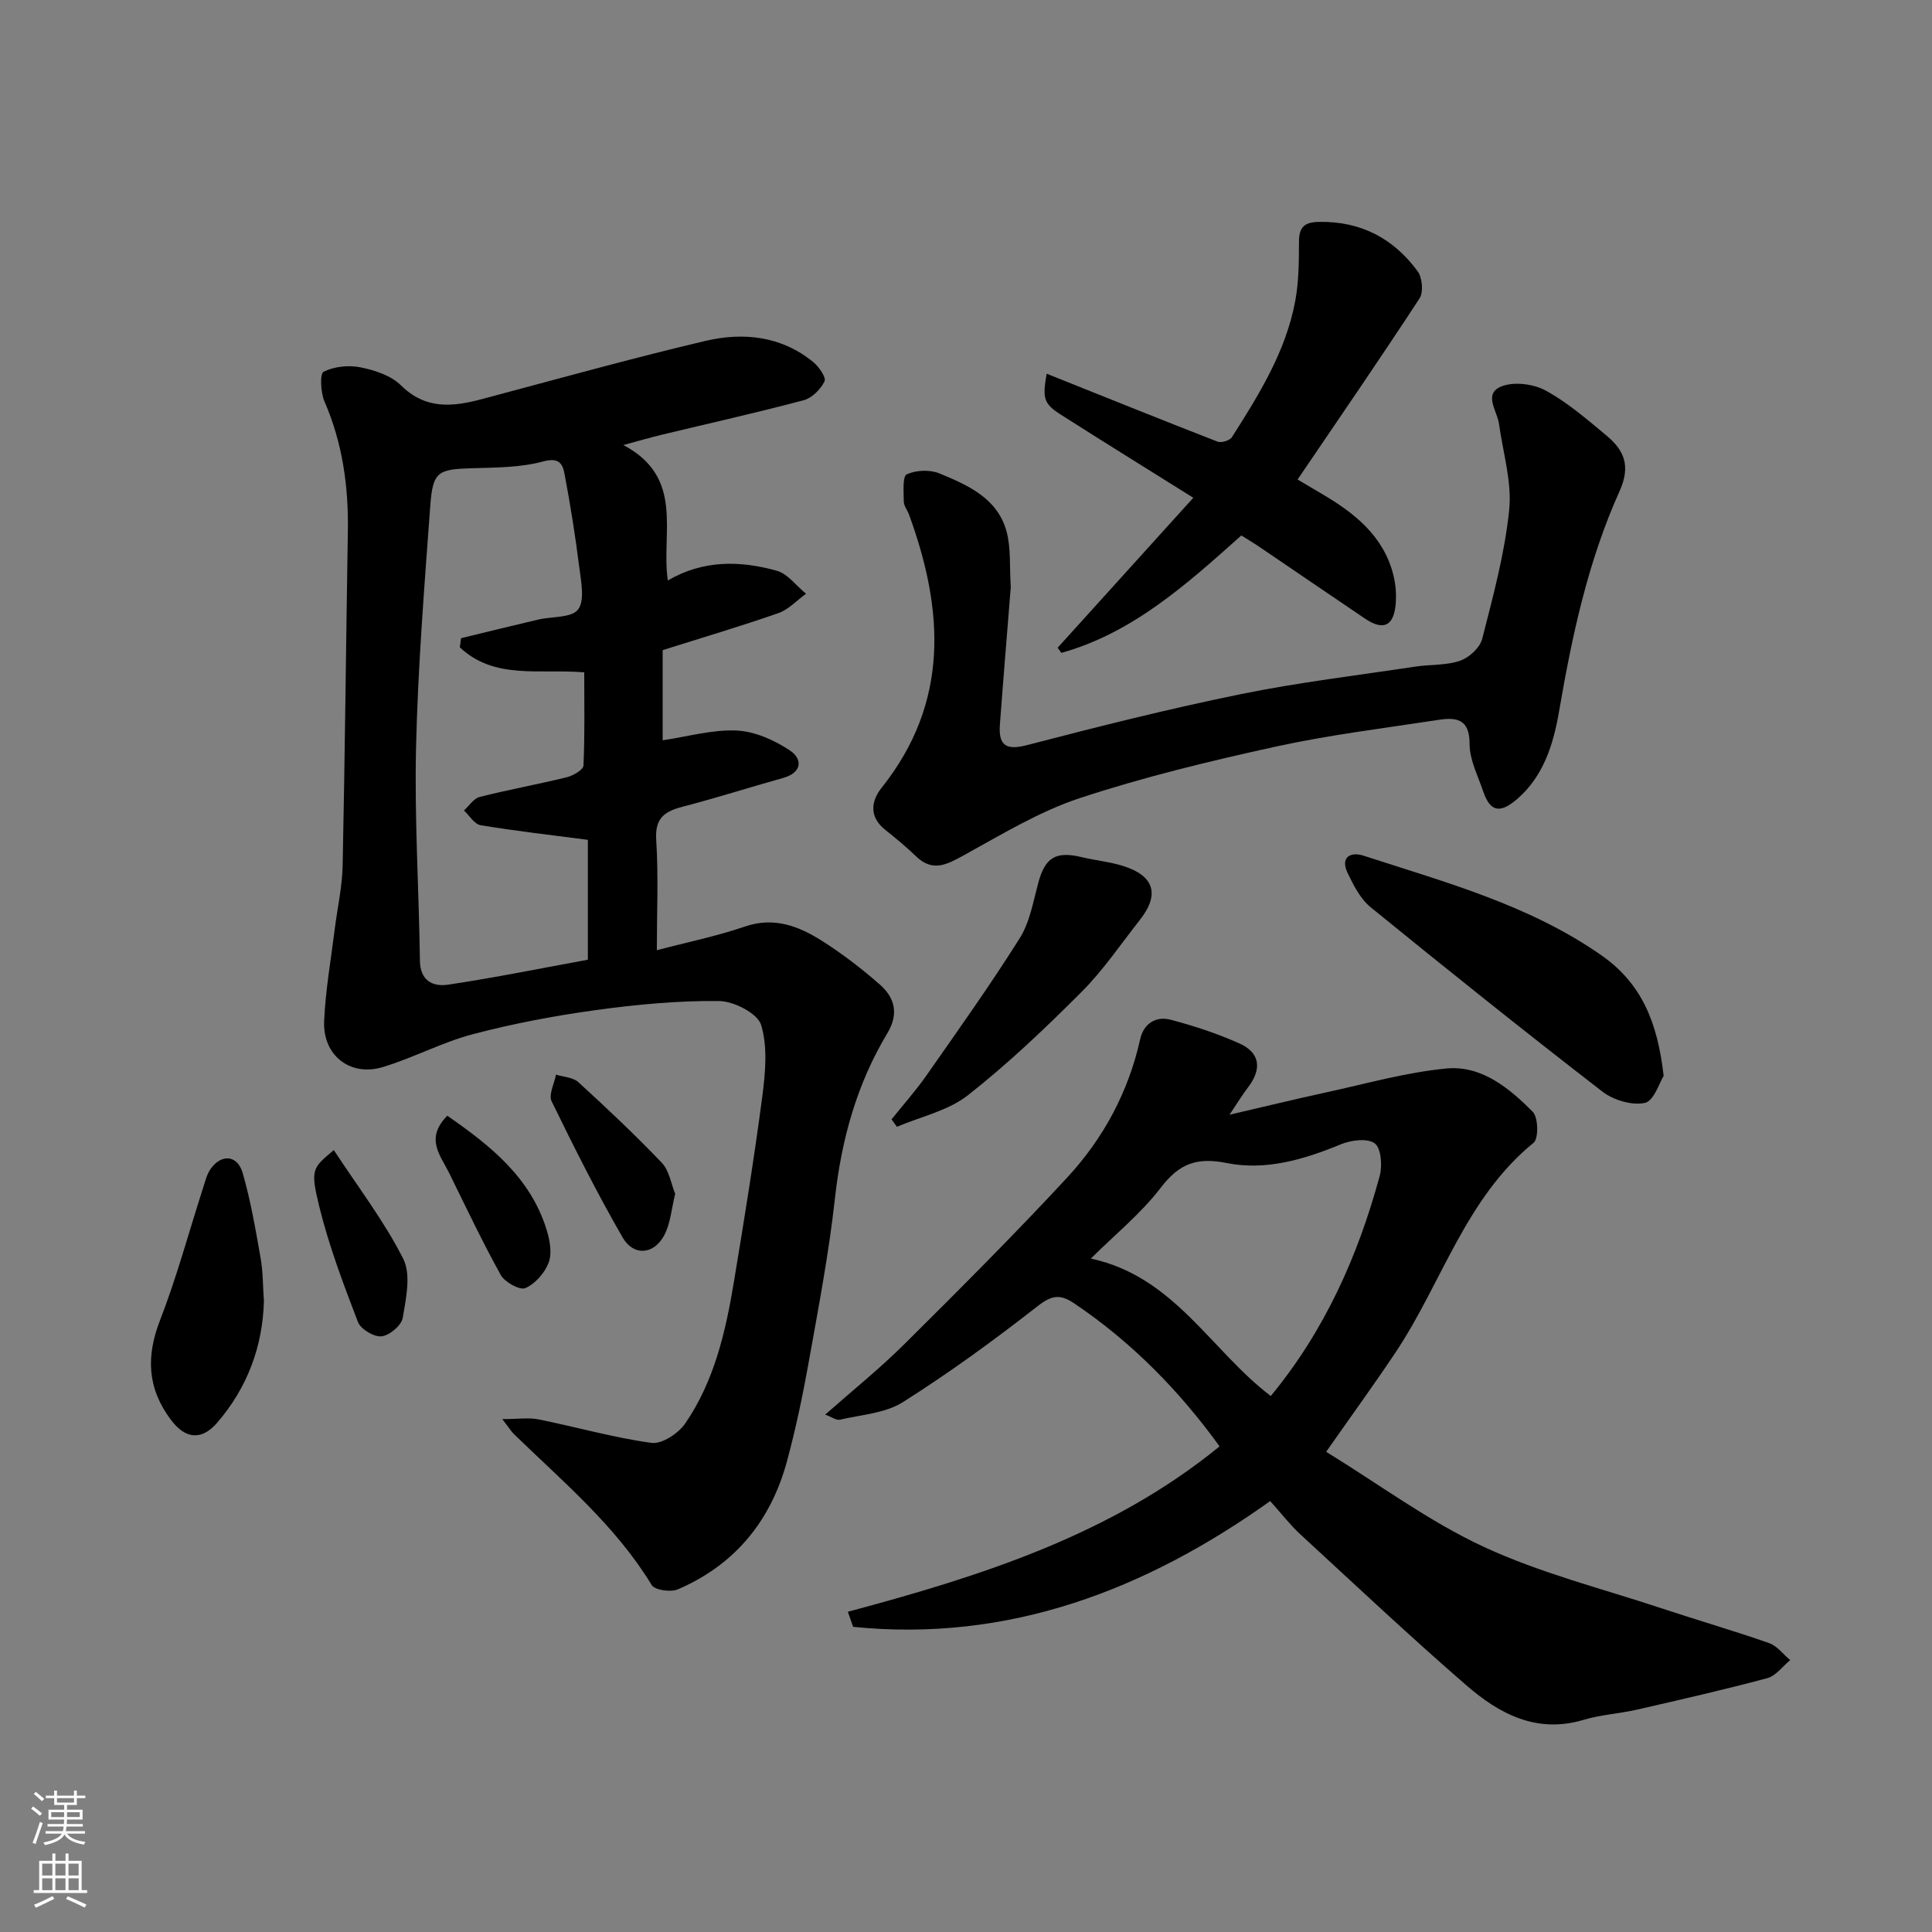 <svg enable-background="new 0 0 400 400" viewBox="0 0 400 400" xmlns="http://www.w3.org/2000/svg"><rect x="0" y="0" width="400" height="400" fill="#808080" stroke="none"/><g fill="#010000"><path d="m103.99 293.81c3.24 0 5.46-.35 7.52.06 7.81 1.57 15.51 3.79 23.37 4.86 2.17.3 5.59-1.97 7.01-4.05 6.02-8.79 8.36-19.03 10.07-29.36 2.11-12.73 4.18-25.47 5.86-38.26.64-4.92 1.15-10.29-.24-14.86-.73-2.4-5.66-4.92-8.72-4.95-8.52-.09-17.11.72-25.57 1.89-8.54 1.17-17.07 2.79-25.4 4.98-6.37 1.68-12.32 4.9-18.65 6.81-6.74 2.03-12.43-2.42-12.13-9.5.27-6.36 1.4-12.69 2.19-19.03.54-4.38 1.55-8.75 1.64-13.14.48-23.09.7-46.19 1.08-69.28.15-9.29-1.1-18.25-4.84-26.86-.8-1.85-.98-5.75-.17-6.16 2.18-1.09 5.17-1.4 7.61-.91 2.96.6 6.33 1.69 8.38 3.72 5.13 5.08 10.72 4.47 16.77 2.86 15.39-4.09 30.74-8.38 46.24-12.04 7.85-1.85 15.74-1.05 22.36 4.37 1.18.96 2.73 3.2 2.34 3.99-.8 1.65-2.59 3.45-4.31 3.91-9.74 2.59-19.59 4.79-29.4 7.15-2.28.55-4.54 1.21-7.94 2.13 12.75 6.76 7.78 18.08 9.2 28.04 7.36-4.29 15-4.12 22.54-2.02 2.29.64 4.07 3.13 6.08 4.77-1.9 1.37-3.61 3.27-5.72 4.01-7.83 2.73-15.79 5.08-23.96 7.66v18.67c5.18-.76 10.29-2.25 15.32-2.02 3.78.18 7.85 2 11.07 4.16 2.58 1.73 2.51 4.55-1.46 5.66-6.89 1.92-13.7 4.11-20.62 5.9-3.76.97-5.94 2.25-5.65 6.88.48 7.59.13 15.23.13 22.88 6.38-1.68 12.44-2.91 18.24-4.9 5.99-2.05 11.03-.12 15.8 2.87 4.27 2.69 8.33 5.8 12.13 9.14 3.09 2.71 3.98 6.04 1.55 10.09-6.32 10.51-9.5 22-10.85 34.22-1.25 11.34-3.41 22.6-5.42 33.84-1.23 6.88-2.67 13.75-4.49 20.49-3.33 12.35-10.76 21.49-22.62 26.58-1.47.63-4.77.16-5.41-.9-7.48-12.32-18.41-21.42-28.54-31.27-.55-.55-.97-1.25-2.39-3.08zm-8.79-159.79c.09-.63.17-1.26.26-1.89 5.32-1.29 10.63-2.6 15.96-3.85 2.85-.67 6.91-.32 8.26-2.09 1.44-1.88.63-5.76.26-8.69-.81-6.47-1.84-12.92-3.05-19.33-.38-2.05-1.08-3.54-4.39-2.64-4.69 1.27-9.77 1.27-14.7 1.41-7.15.21-8.2.66-8.72 7.84-1.22 16.62-2.55 33.25-2.94 49.89-.35 14.74.6 29.51.8 44.27.06 4.21 2.81 5.38 5.81 4.93 9.76-1.46 19.45-3.43 28.96-5.17 0-8.81 0-17.07 0-24.82-7.65-1-14.96-1.83-22.21-3.03-1.28-.21-2.3-1.99-3.44-3.05 1.07-.96 2-2.48 3.24-2.8 5.98-1.51 12.06-2.61 18.05-4.08 1.32-.33 3.41-1.54 3.45-2.42.3-6.41.16-12.84.16-19.3-9.26-.77-18.59 1.59-25.76-5.18z"/><path d="m274.57 300.58c11.11 6.83 21.32 14.43 32.61 19.67 11.72 5.44 24.48 8.64 36.82 12.73 7.4 2.46 14.9 4.62 22.26 7.2 1.67.58 2.93 2.32 4.38 3.53-1.57 1.28-2.95 3.25-4.73 3.73-8.95 2.4-17.99 4.46-27.02 6.53-3.65.83-7.47 1.04-11.04 2.11-9.71 2.9-17.43-1.24-24.24-7.14-11.73-10.17-23.04-20.82-34.46-31.34-2.04-1.88-3.75-4.12-6.17-6.82-25.8 18.4-54.16 29.3-86.35 26.04-.36-1.04-.73-2.08-1.09-3.12 27.48-7.36 54.43-15.86 76.96-34.24-8.28-11.46-18.13-21.55-30.08-29.6-2.96-2-4.69-1.7-7.61.58-8.99 7.02-18.24 13.77-27.88 19.86-3.66 2.31-8.61 2.6-13.02 3.63-.76.18-1.73-.57-3.06-1.05 5.75-5.08 11.38-9.6 16.47-14.67 11.38-11.3 22.72-22.64 33.62-34.4 7.51-8.11 12.69-17.73 15.13-28.68.72-3.22 3.25-4.8 6.28-4.01 4.84 1.27 9.66 2.86 14.23 4.9 4.33 1.93 4.74 5.31 1.78 9.15-1.08 1.4-1.99 2.92-3.8 5.62 7.5-1.74 13.75-3.27 20.04-4.63 8.27-1.79 16.51-4.15 24.89-4.94 7.24-.68 12.99 4.06 17.85 8.97 1.15 1.16 1.24 5.54.17 6.41-14.1 11.49-18.95 28.95-28.52 43.32-4.43 6.64-9.13 13.1-14.42 20.66zm-11.47-11.55c11.13-13.49 18.06-28.97 22.56-45.6.57-2.11.28-5.77-1.05-6.72-1.54-1.11-4.92-.66-7.04.22-7.62 3.15-15.54 5.48-23.6 3.86-6.18-1.24-9.83.12-13.63 5.09-4.08 5.34-9.46 9.69-14.49 14.69 17.29 3.72 24.88 19.09 37.25 28.46z"/><path d="m209.27 121.55c-.72 9.07-1.53 18.76-2.25 28.45-.31 4.18 1.12 5.45 5.61 4.27 14.64-3.81 29.33-7.51 44.14-10.53 11.99-2.45 24.18-3.9 36.29-5.73 3.08-.47 6.36-.22 9.23-1.21 1.87-.64 4.11-2.69 4.58-4.52 2.25-8.81 4.67-17.69 5.59-26.7.59-5.81-1.29-11.88-2.11-17.82-.37-2.72-3.35-6.26.56-7.78 2.59-1.01 6.6-.49 9.13.89 4.54 2.48 8.57 5.98 12.59 9.33 3.66 3.05 5.03 6.27 2.68 11.5-6.52 14.46-9.83 29.89-12.51 45.52-1.13 6.58-3.11 13.42-8.71 18.23-3.53 3.03-5.57 2.66-7.03-1.65-1.09-3.23-2.81-6.53-2.8-9.79.02-5.09-2.67-5.55-6.34-4.98-11.29 1.73-22.66 3.11-33.8 5.55-13.65 2.99-27.3 6.29-40.56 10.66-8.38 2.77-16.16 7.52-23.97 11.81-3.53 1.94-6.47 3.59-9.95.23-2-1.94-4.16-3.72-6.35-5.46-3.37-2.68-2.98-5.94-.76-8.72 14.09-17.69 12.9-36.8 5.67-56.57-.34-.92-1.07-1.8-1.08-2.7-.02-1.96-.29-5.2.61-5.62 1.91-.89 4.79-1.01 6.76-.2 5.9 2.43 12.04 5.14 13.91 12.04.93 3.44.59 7.22.87 11.5z"/><path d="m247.06 103.06c-9.94-6.22-18.66-11.63-27.32-17.14-3.64-2.32-3.95-3.34-3.04-8.55 11.89 4.76 23.61 9.49 35.39 14.07.78.3 2.53-.24 2.97-.93 5.6-8.81 11.15-17.71 13.1-28.17.75-4.01.77-8.19.78-12.29 0-3.02 1.12-4.06 4.13-4.11 8.67-.16 15.45 3.42 20.45 10.24.96 1.31 1.22 4.31.38 5.6-8.12 12.43-16.54 24.66-25.25 37.5 1.24.73 3.09 1.83 4.96 2.93 6.79 3.99 12.82 8.7 14.87 16.83.49 1.93.65 4.04.48 6.02-.4 4.6-2.56 5.57-6.36 3.01-7.3-4.93-14.57-9.9-21.86-14.85-1.2-.81-2.45-1.55-3.73-2.36-11.33 10.11-22.47 20.18-37.27 24.31-.26-.35-.51-.71-.77-1.06 9.21-10.18 18.43-20.37 28.09-31.05z"/><path d="m344.44 222.75c-.86 1.35-2 5.18-3.88 5.59-2.68.58-6.52-.57-8.81-2.34-16.16-12.49-32.12-25.26-47.97-38.16-2.12-1.73-3.54-4.53-4.77-7.09-1.58-3.31.63-4.46 3.3-3.59 16.98 5.53 34.31 10.18 49.28 20.65 8.23 5.77 11.59 13.75 12.85 24.94z"/><path d="m184.58 231.76c2.46-3.07 5.09-6.02 7.33-9.24 6.53-9.34 13.15-18.63 19.21-28.27 2.09-3.32 2.79-7.56 3.84-11.46 1.42-5.26 3.61-6.62 8.99-5.33 2.84.68 5.8.96 8.57 1.83 6.48 2.03 7.63 5.9 3.47 11.18-3.95 5.01-7.56 10.38-12.04 14.87-7.5 7.51-15.23 14.88-23.57 21.43-4.08 3.2-9.73 4.41-14.68 6.52-.36-.52-.74-1.02-1.12-1.53z"/><path d="m54.64 269.36c-.25 9.37-3.39 17.91-9.68 25.2-3.22 3.72-6.55 3.39-9.52-.53-4.92-6.51-5.25-13.11-2.31-20.68 3.46-8.91 5.95-18.19 8.88-27.3.45-1.38.79-2.89 1.6-4.04 2.22-3.15 5.55-2.9 6.63.83 1.66 5.74 2.67 11.69 3.71 17.6.51 2.86.47 5.83.69 8.92z"/><path d="m139.79 247.16c-.77 3.09-.96 6.16-2.29 8.63-2.15 3.99-6.33 4.33-8.6.4-5.29-9.17-10.05-18.66-14.69-28.18-.67-1.37.56-3.66.9-5.52 1.56.49 3.52.55 4.62 1.55 5.91 5.4 11.75 10.9 17.28 16.69 1.55 1.62 1.93 4.36 2.78 6.43z"/><path d="m92.61 231c8.89 6.17 17.26 12.78 20.6 23.74.64 2.11 1.11 4.76.38 6.68-.81 2.13-2.79 4.39-4.83 5.27-1.15.49-4.26-1.23-5.09-2.73-3.85-6.93-7.23-14.12-10.75-21.24-1.76-3.56-4.96-7.02-.31-11.72z"/><path d="m69.11 238.11c5.07 7.74 10.47 14.76 14.38 22.52 1.65 3.28.57 8.2-.11 12.23-.26 1.56-2.74 3.63-4.39 3.81-1.56.17-4.31-1.48-4.88-2.96-3-7.81-5.98-15.69-7.98-23.79-1.95-7.94-1.43-8.07 2.98-11.81z"/></g><path d="m6.44 374.46.42-.45c.65.47 1.27.95 1.85 1.44l-.45.49c-.65-.56-1.25-1.06-1.82-1.48m.93 7.33-.63-.26c.55-1.36 1.05-2.8 1.52-4.33.19.1.38.19.59.27-.46 1.29-.95 2.73-1.48 4.32m-.38-10.38.44-.42c.43.34 1.01.82 1.74 1.44l-.49.49c-.53-.51-1.09-1.01-1.69-1.51m2.5.35h1.72v-1.04h.59v1.04h3.52v-1.04h.59v1.04h1.75v.53h-1.75v1.42h-2.03v.97h3.22v2.03h-3.24c0 .35-.01.66-.03.93h3.32v.53h-3.37c-.03.27-.08.58-.15.94h3.96v.53h-3.71c.67.92 1.93 1.48 3.79 1.68-.13.24-.23.44-.29.59-2.13-.38-3.48-1.08-4.04-2.12-.43.97-1.77 1.72-4.03 2.23-.09-.19-.2-.37-.33-.55 2.1-.42 3.37-1.03 3.81-1.83h-3.36v-.53h3.58c.08-.29.13-.61.16-.94h-3.33v-.53h3.39c.02-.27.04-.58.04-.93h-3.23v-2.03h3.25v-.97h-2.07v-1.42h-1.73zm1.12 3.44v1h2.65c.01-.3.02-.44.01-.4v-.25-.35zm1.19-2h3.52v-.91h-3.52zm4.71 2h-2.63v.59c0 .15-.01.28-.01.4h2.64z" fill="#fafbfa"/><path d="m13.56 383.74h.63v1.52h2.72v6.07h1.13v.6h-11.06v-.6h1.13v-6.07h2.73v-1.52h.63v1.52h2.1v-1.52zm-2.69 8.83.38.56c-1.24.63-2.53 1.25-3.85 1.85-.1-.21-.21-.42-.34-.63 1.36-.55 2.63-1.15 3.81-1.78m-2.13-4.27h2.1v-2.45h-2.1zm0 3.04h2.1v-2.46h-2.1zm2.72-3.04h2.1v-2.45h-2.1zm0 3.04h2.1v-2.46h-2.1zm6.07 3.6c-1.41-.71-2.7-1.3-3.86-1.78l.35-.56c1.45.62 2.75 1.19 3.88 1.72zm-1.25-9.09h-2.1v2.45h2.1zm-2.09 5.49h2.1v-2.46h-2.1z" fill="#fafbfa"/></svg>